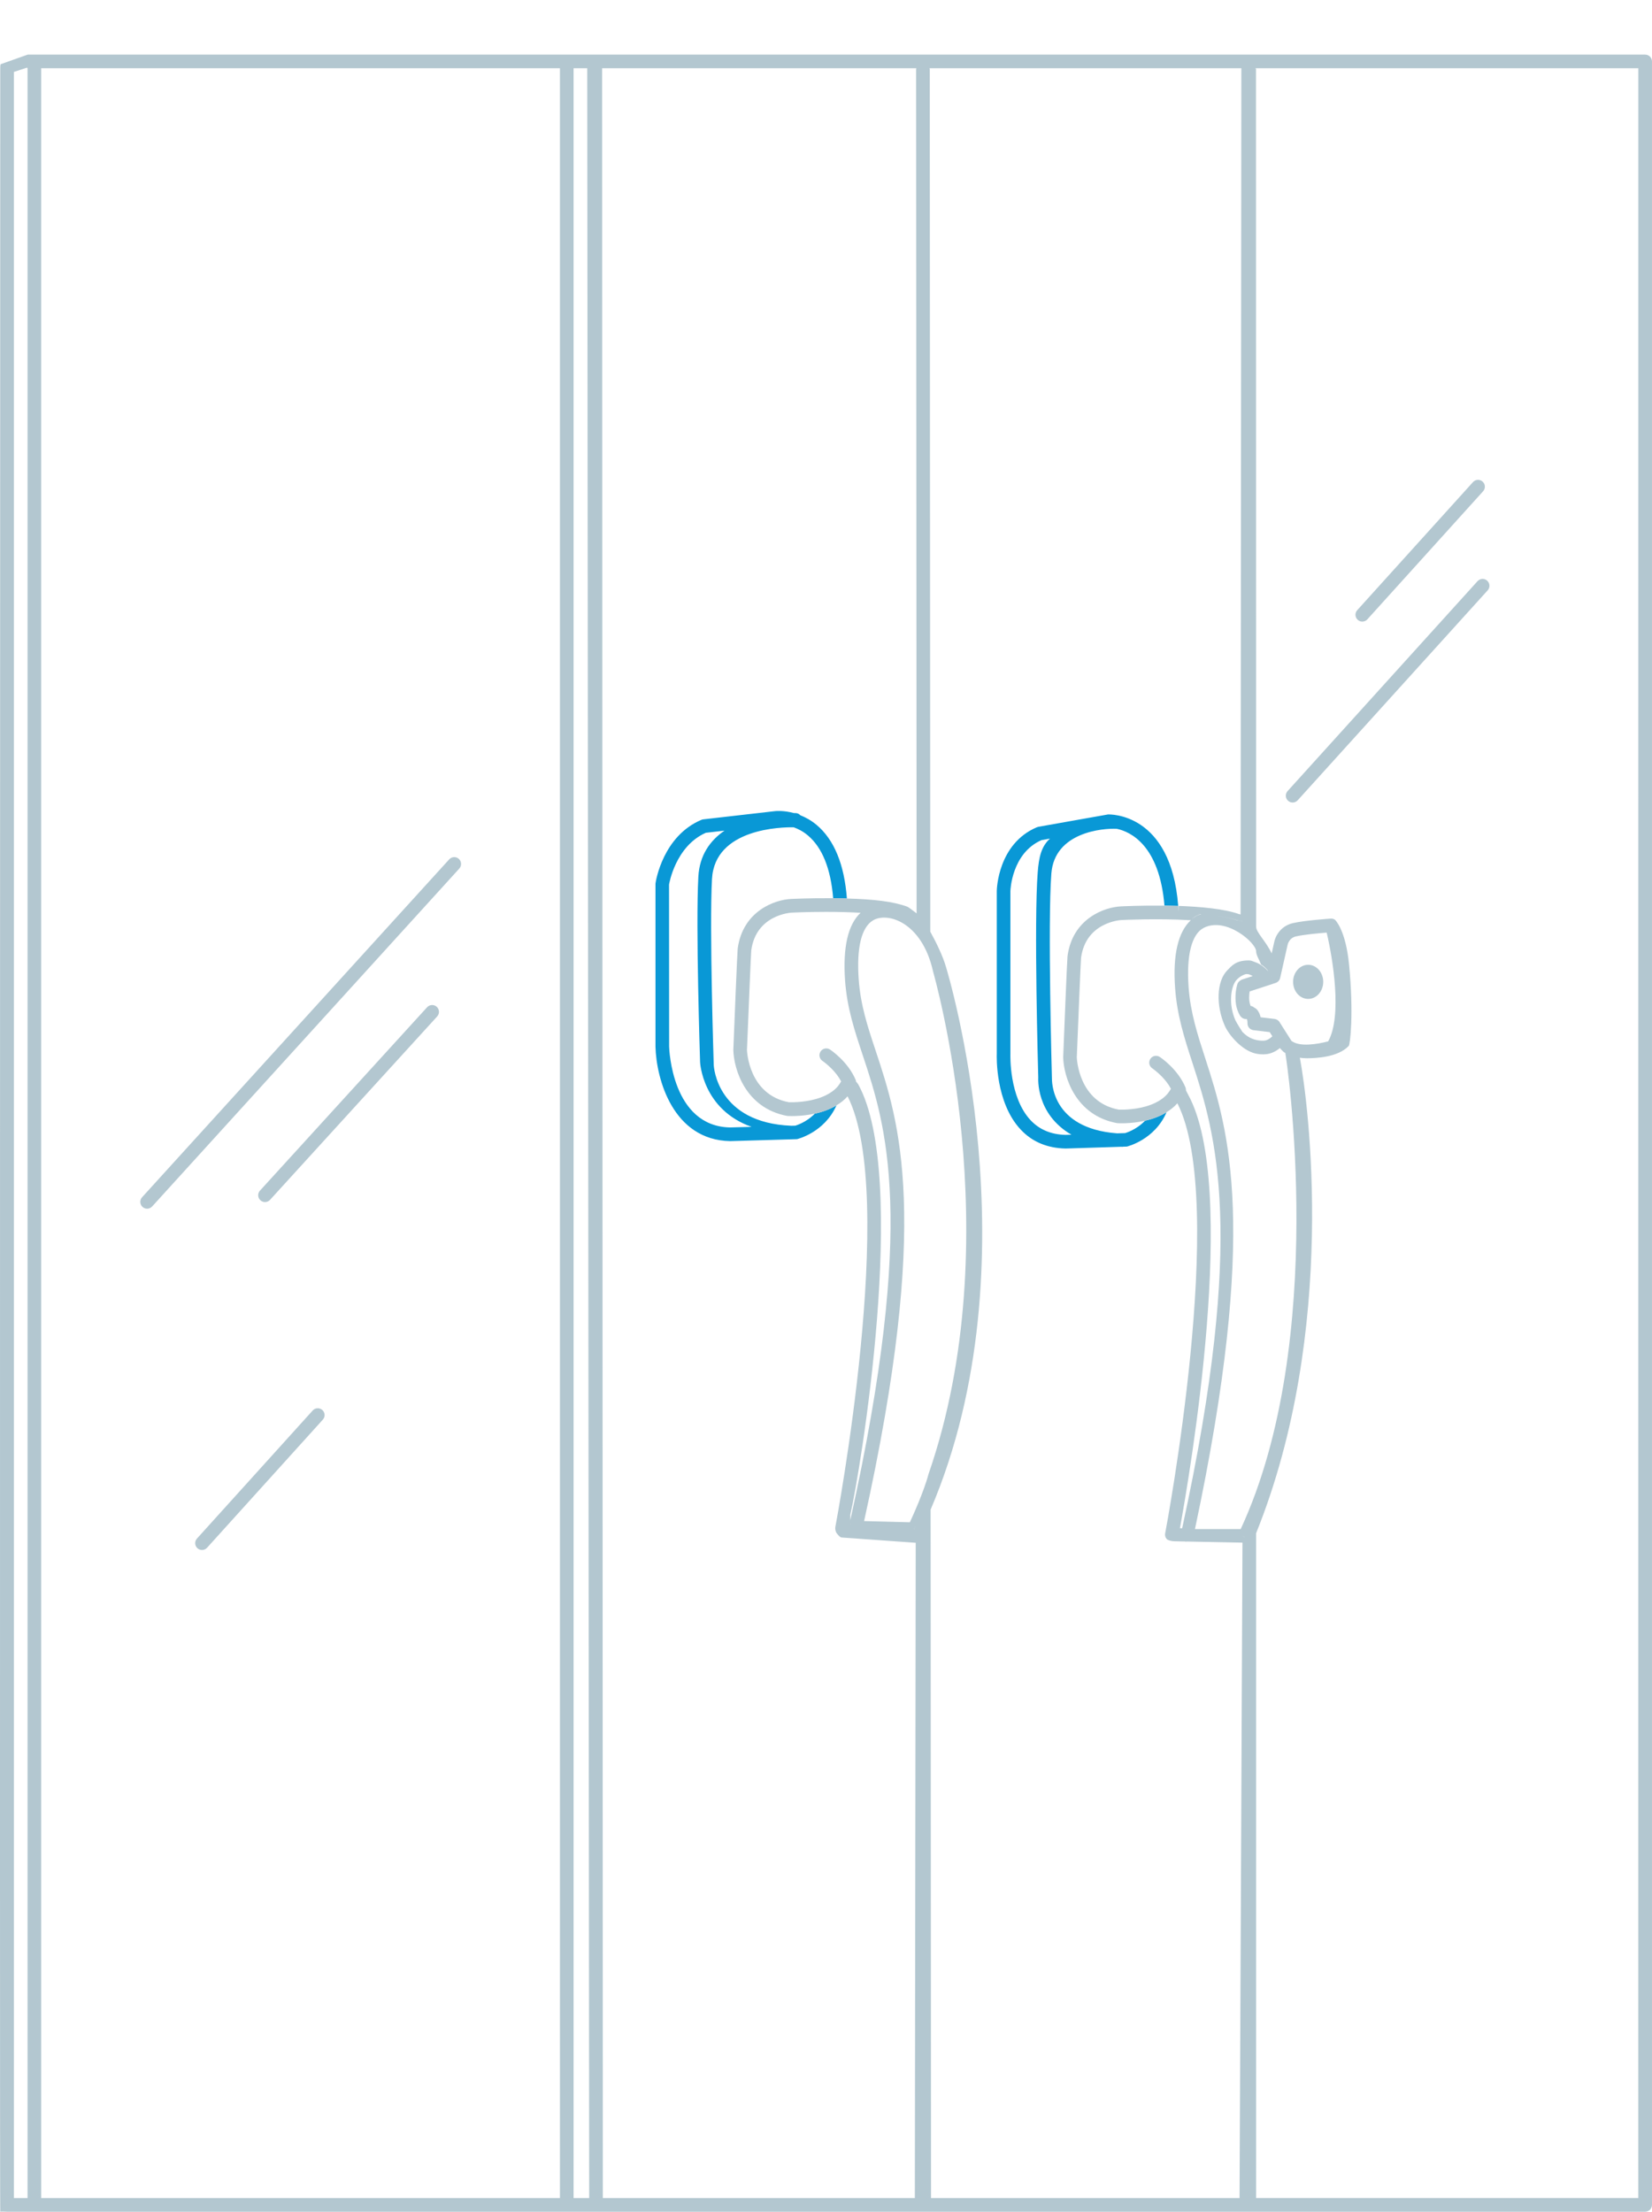 <?xml version="1.0" encoding="utf-8"?>
<!-- Generator: Adobe Illustrator 16.0.0, SVG Export Plug-In . SVG Version: 6.00 Build 0)  -->
<!DOCTYPE svg PUBLIC "-//W3C//DTD SVG 1.1//EN" "http://www.w3.org/Graphics/SVG/1.1/DTD/svg11.dtd">
<svg version="1.1" id="Шар_1" xmlns="http://www.w3.org/2000/svg" xmlns:xlink="http://www.w3.org/1999/xlink" x="0px" y="0px"
	 width="121.019px" height="162px" viewBox="9.152 -2.227 121.019 162" enable-background="new 9.152 -2.227 121.019 162"
	 xml:space="preserve">
<g>
	<path fill="none" d="M84.863,76.344c-0.012-0.46-0.279-11.066,0.002-14.671c0.086-1.097,0.558-1.895,1.207-2.477l-0.622,0.111
		c-2.201,0.969-2.279,3.707-2.279,3.734v11.932c-0.002,0.051-0.104,3.174,1.486,4.859c0.648,0.688,1.51,1.046,2.56,1.066
		l0.427-0.013C85.01,79.357,84.865,76.383,84.863,76.344z"/>
	<path fill="none" d="M12.17,2.773v156h38v-156H12.17z M32.801,101.757l-8.48,9.382c-0.099,0.108-0.234,0.165-0.371,0.165
		c-0.119,0-0.239-0.044-0.335-0.13c-0.205-0.186-0.221-0.502-0.035-0.706l8.479-9.381c0.188-0.206,0.502-0.22,0.706-0.036
		C32.97,101.236,32.985,101.553,32.801,101.757z M41.178,72.224L28.936,85.656c-0.099,0.108-0.233,0.163-0.369,0.163
		c-0.12,0-0.241-0.043-0.337-0.131c-0.204-0.187-0.219-0.502-0.032-0.706L40.44,71.55c0.187-0.202,0.503-0.219,0.706-0.032
		C41.35,71.703,41.364,72.02,41.178,72.224z M20.299,86.141c-0.1,0.108-0.234,0.164-0.37,0.164c-0.12,0-0.241-0.043-0.336-0.131
		c-0.204-0.186-0.219-0.502-0.034-0.706l22.5-24.752c0.187-0.203,0.503-0.219,0.706-0.033c0.205,0.186,0.22,0.502,0.034,0.707
		L20.299,86.141z"/>
	<path fill="none" d="M90.984,80.039c-3.054-0.565-3.912-3.405-3.945-4.829c0.066-1.7,0.286-7.159,0.317-7.401
		c0.367-2.764,2.72-3.593,3.913-3.646c0.117-0.006,1.505-0.075,3.188-0.055c-0.366-4.423-2.486-5.418-3.495-5.63
		c-0.077,0.174-0.25,0.296-0.459,0.296c-0.004,0-0.008,0-0.015,0c-0.314,0-4.388-0.07-4.627,2.979
		c-0.276,3.553-0.001,14.521,0.002,14.631c0.008,0.165,0.241,4.038,5.126,4.4l0.586-0.018c0.007-0.008,0.781-0.201,1.454-0.904
		C91.975,80.103,91.053,80.044,90.984,80.039z"/>
	<path fill="none" d="M103.765,74.022c0.004,0.002,0.008,0.003,0.012,0.005c0.597,0.437,1.854,0.236,2.672,0.022
		c1.042-1.854,0.328-6.141-0.111-7.966c-0.575,0.045-1.687,0.146-2.265,0.282c-0.518,0.125-0.604,0.642-0.604,0.646l-0.537,2.393
		c-0.039,0.172-0.166,0.311-0.333,0.365l-0.179,0.058l0.892,3.477L103.765,74.022z"/>
	<path fill="none" d="M66.822,79.514c-3.057-0.566-3.915-3.413-3.948-4.835c0.066-1.7,0.289-7.166,0.319-7.409
		c0.367-2.764,2.721-3.596,3.913-3.648c-0.001,0,1.376-0.073,3.082-0.056c-0.178-2.169-0.802-3.725-1.866-4.611
		c-0.351-0.292-0.705-0.469-1.028-0.585c-0.852-0.013-5.777,0.063-5.983,3.788c-0.195,3.563,0.124,13.512,0.128,13.613
		c0.007,0.171,0.252,4.243,5.686,4.462l0.292-0.008c0.005-0.008,0.759-0.198,1.426-0.877C67.759,79.582,66.821,79.513,66.822,79.514
		z"/>
	<polygon fill="none" points="51.17,2.773 51.17,158.773 52.313,158.773 52.262,2.773 	"/>
	<path fill="none" d="M77.3,65.655c0.449,0.661,0.919,1.609,1.301,2.965c0.064,0.21,6.484,21.909-1.274,40.108l0.03,50.046h22.601
		L100,110.767l-5.013-0.104c-0.146-0.004-0.283-0.06-0.377-0.174c-0.092-0.114-0.129-0.258-0.102-0.401
		c0.047-0.243,4.593-24.257,0.896-31.505c-0.234,0.267-0.509,0.479-0.799,0.658c-0.87,2.026-2.881,2.508-2.907,2.514l-0.267,0.009
		c-0.018,0.002-0.033,0.009-0.051,0.009c-0.005,0-0.01,0-0.017,0c-0.027,0-0.053-0.004-0.08-0.004l-4.063,0.129
		c-1.354-0.025-2.454-0.49-3.294-1.383c-1.88-1.995-1.763-5.418-1.757-5.563v-11.92c0.003-0.15,0.099-3.468,2.94-4.667
		c0.034-0.015,0.07-0.025,0.106-0.032l5.097-0.904c0.107-0.006,4.625-0.159,5.147,6.701c1.632,0.058,3.356,0.219,4.411,0.604
		c0.025,0.009,0.086,0.034,0.167,0.076l0.056-62.009c0-0.01,0.005-0.019,0.006-0.028H77.243c0.006,0.029,0.019,0.058,0.019,0.089
		L77.3,65.655z"/>
	<path fill="none" d="M101.039,65.645c0.395,0.453,0.835,1.125,1.236,2.104l0.208-0.923c0.063-0.407,0.43-1.208,1.355-1.431
		c0.88-0.208,2.72-0.33,2.798-0.335c0.109-0.01,0.223,0.022,0.313,0.086l0.695,0.476c0.085,0.059,0.15,0.143,0.188,0.238
		c0.007,0.019,0.174,0.47,0.273,0.936c0.773,3.59,0.348,6.71,0.328,6.842c-0.015,0.104-0.062,0.199-0.134,0.274l-0.746,0.781
		c-0.053,0.056-0.118,0.098-0.19,0.125c-0.051,0.019-0.175,0.062-0.347,0.114c-0.079,0.048-0.166,0.08-0.258,0.08
		c-0.004,0-0.007-0.004-0.011-0.004c-0.484,0.133-1.182,0.28-1.88,0.28c-0.195,0-0.391-0.018-0.581-0.045
		c0.626,3.287,3.307,19.978-3.29,34.838l-0.044,48.692h28.214v-156h-28.08c0.001,0.01,0.006,0.019,0.006,0.03L101.039,65.645z
		 M108.577,42.467l8.48-9.381c0.188-0.204,0.502-0.22,0.706-0.036c0.205,0.187,0.221,0.501,0.036,0.707l-8.48,9.382
		c-0.099,0.108-0.233,0.165-0.371,0.165c-0.119,0-0.238-0.043-0.335-0.13C108.408,42.988,108.394,42.672,108.577,42.467z
		 M103.475,55.719l13.916-15.377c0.186-0.204,0.504-0.22,0.707-0.034c0.204,0.185,0.22,0.501,0.035,0.706L104.217,56.39
		c-0.1,0.108-0.235,0.165-0.371,0.165c-0.12,0-0.24-0.042-0.336-0.13C103.306,56.24,103.29,55.924,103.475,55.719z"/>
	<path fill="none" d="M60.438,75.572c-0.013-0.412-0.324-9.974-0.126-13.58c0.087-1.585,0.866-2.659,1.916-3.378l-1.369,0.157
		c-2.238,0.992-2.689,3.765-2.693,3.793l0.006,11.866c0.007,0.226,0.209,5.843,4.466,5.924l1.575-0.043
		C60.615,79.047,60.44,75.615,60.438,75.572z"/>
	<polygon fill="none" points="10.677,2.773 10.17,3.042 10.17,158.773 11.17,158.773 11.17,2.773 	"/>
	<path fill="none" d="M76.357,158.773l-0.029-48.056c-0.042,0.032-0.085,0.056-0.13,0.056c-0.004,0-0.009,0-0.013,0l-5.359-0.383
		c-0.146-0.005-0.283-0.194-0.377-0.31c-0.092-0.114-0.129-0.325-0.102-0.469c0.047-0.244,4.592-24.285,0.896-31.537
		c-0.237,0.269-0.519,0.484-0.815,0.663c-0.879,1.992-2.864,2.467-2.89,2.473l-4.896,0.144c-4.194-0.079-5.409-4.556-5.47-6.911
		V62.488c0.026-0.214,0.56-3.484,3.362-4.666c0.045-0.018,0.091-0.03,0.139-0.036l5.267-0.604c0.037-0.004,0.612-0.063,1.37,0.142
		c0.05,0.002,0.104,0.001,0.15,0.003c0.127,0.006,0.237,0.069,0.321,0.157c0.382,0.151,0.784,0.37,1.183,0.7
		c1.297,1.08,2.043,2.899,2.23,5.399c1.662,0.055,3.439,0.212,4.517,0.606c0.061,0.021,0.282,0.114,0.59,0.354l-0.038-61.68
		c0-0.032,0.013-0.06,0.019-0.09H53.262l0.051,156L76.357,158.773L76.357,158.773z"/>
	<path fill="#0998D6" d="M91.574,80.768l-0.586,0.018c-4.885-0.363-4.771-3.888-4.777-4.053c-0.003-0.111-0.318-11.427-0.041-14.979
		c0.238-3.05,3.797-3.323,4.791-3.275c1.009,0.212,3.129,1.207,3.495,5.63c0.327,0.004,0.662,0.01,1.006,0.021
		c-0.522-6.86-5.04-6.708-5.147-6.701l-5.097,0.904c-0.036,0.006-0.072,0.018-0.106,0.032c-2.843,1.199-2.938,4.517-2.94,4.667
		v11.92c-0.006,0.146-0.123,3.568,1.757,5.563c0.84,0.893,1.939,1.356,3.294,1.383l4.063-0.129c0.027,0,0.053,0.004,0.08,0.004
		c0.007,0,0.012,0,0.017,0c0.018,0,0.033-0.007,0.051-0.009l0.267-0.009c0.026-0.006,2.037-0.487,2.907-2.514
		c-0.5,0.308-1.053,0.503-1.576,0.622C92.357,80.566,91.581,80.76,91.574,80.768z M87.216,80.898c-1.05-0.021-1.91-0.378-2.56-1.066
		c-1.592-1.686-1.488-4.809-1.486-4.859V63.042c0-0.027,0.078-2.766,2.279-3.734l0.622-0.111c-0.649,0.582-0.815,1.38-0.901,2.477
		c-0.282,3.604,0.028,14.559,0.041,15.02c0.002,0.039-0.201,2.666,2.432,4.193L87.216,80.898z M67.293,58.369
		c0.323,0.116,0.679,0.293,1.028,0.585c1.064,0.887,1.688,2.442,1.866,4.611c0.327,0.003,0.661,0.009,1.005,0.02
		c-0.188-2.5-0.935-4.319-2.23-5.399c-0.397-0.331-0.802-0.548-1.183-0.7c-0.084-0.088-0.194-0.151-0.321-0.157
		c-0.049-0.002-0.102-0.001-0.15-0.003c-0.758-0.206-1.333-0.146-1.37-0.142l-5.267,0.604c-0.048,0.005-0.095,0.019-0.139,0.036
		c-2.804,1.182-3.336,4.452-3.362,4.666v11.955c0.061,2.355,1.274,6.832,5.47,6.911l4.896-0.144c0.025-0.006,2.012-0.48,2.891-2.473
		c-0.502,0.302-1.062,0.493-1.586,0.607c-0.667,0.679-1.421,0.869-1.426,0.877l-0.292,0.008c-5.434-0.219-5.679-4.291-5.686-4.462
		c-0.004-0.102-0.323-10.051-0.128-13.613C61.516,58.431,66.442,58.356,67.293,58.369z M60.438,75.572
		c0.002,0.043,0.178,3.475,3.773,4.739l-1.575,0.043c-4.257-0.081-4.459-5.698-4.466-5.924l-0.006-11.866
		c0.004-0.028,0.454-2.801,2.693-3.793l1.369-0.157c-1.05,0.719-1.829,1.793-1.916,3.378C60.113,65.599,60.425,75.161,60.438,75.572
		z"/>
	<path fill="#B3C7D0" d="M19.593,86.175c-0.204-0.186-0.219-0.502-0.034-0.706l22.5-24.752c0.187-0.203,0.503-0.219,0.706-0.033
		c0.205,0.186,0.22,0.502,0.034,0.707l-22.5,24.751c-0.1,0.108-0.234,0.164-0.37,0.164C19.809,86.305,19.689,86.262,19.593,86.175z
		 M40.44,71.55L28.197,84.982c-0.187,0.204-0.172,0.521,0.032,0.706c0.096,0.088,0.217,0.131,0.337,0.131
		c0.136,0,0.271-0.055,0.369-0.163l12.243-13.432c0.187-0.204,0.172-0.521-0.032-0.707C40.942,71.331,40.625,71.347,40.44,71.55z
		 M32.059,101.087l-8.479,9.381c-0.186,0.204-0.17,0.521,0.035,0.706c0.097,0.086,0.217,0.129,0.335,0.129
		c0.137,0,0.272-0.056,0.371-0.164l8.48-9.382c0.185-0.204,0.169-0.521-0.036-0.706C32.561,100.867,32.245,100.881,32.059,101.087z
		 M103.846,56.555c0.136,0,0.271-0.057,0.371-0.165l13.916-15.377c0.185-0.205,0.169-0.521-0.035-0.706
		c-0.203-0.186-0.521-0.169-0.707,0.034l-13.916,15.377c-0.185,0.205-0.169,0.521,0.035,0.706
		C103.606,56.512,103.726,56.555,103.846,56.555z M130.17,2.273v157c0,0.275-0.225,0.5-0.5,0.5h-52.5h-1H52.813H9.67
		c0,0-0.458-0.021-0.5,0c-0.042,0.021,0-157.033,0-157.033c0-0.185,0.03-0.264,0.03-0.264l1.984-0.703h118.484
		C129.946,1.773,130.17,1.997,130.17,2.273z M11.17,2.773l-0.031-0.047L10.17,3.041v155.732h1V2.773z M50.17,2.773h-38v156h38V2.773
		z M52.313,158.773l-0.143-156h-1v156H52.313z M102.418,69.83l-0.995,0.325l-0.273,0.089l-0.114,0.037l-0.339,0.111
		c-0.021,0.116-0.036,0.274-0.037,0.441c-0.003,0.2,0.027,0.413,0.106,0.619c0.057,0.015,0.113,0.025,0.165,0.05
		c0.038,0.02,0.068,0.049,0.104,0.073c0.06,0.039,0.123,0.068,0.174,0.121c0.165,0.174,0.249,0.393,0.292,0.589l1.021,0.121
		c0.149,0.018,0.283,0.102,0.363,0.229l0.425,0.67l0.455,0.717c0.004,0.002,0.008,0.003,0.012,0.005
		c0.597,0.437,1.854,0.236,2.672,0.022c1.042-1.854,0.328-6.141-0.111-7.966c-0.575,0.045-1.687,0.146-2.265,0.282
		c-0.518,0.125-0.604,0.641-0.604,0.646l-0.537,2.393c-0.039,0.172-0.166,0.31-0.333,0.364l-0.179,0.057l-0.014-0.054l-0.124-0.479
		c-0.055-0.192-0.11-0.371-0.169-0.546l-0.001,0.001c0.06,0.176,0.115,0.354,0.17,0.548l0.124,0.482L102.418,69.83z M99.659,70.851
		c0-0.165,0.01-0.319,0.026-0.454c0.04-0.312,0.106-0.527,0.113-0.548c0.039-0.119,0.129-0.207,0.235-0.269
		c0.028-0.017,0.053-0.042,0.084-0.052l0.282-0.092l0.521-0.17c-0.125-0.074-0.265-0.14-0.423-0.148
		c-0.009,0-0.017,0.002-0.024,0.001c-0.101-0.005-0.478,0.138-0.742,0.436c-0.419,0.471-0.599,1.774-0.079,2.948
		c0.097,0.213,0.517,0.858,0.517,0.858c0.225,0.229,0.499,0.435,0.861,0.545c0.209,0.063,0.438,0.104,0.701,0.093
		c0.249-0.009,0.477-0.173,0.629-0.32l-0.193-0.308l-1.137-0.135l-0.052-0.006c-0.263-0.031-0.456-0.263-0.439-0.526
		c0.002-0.057-0.005-0.125-0.016-0.186c-0.009-0.049-0.021-0.08-0.035-0.107c-0.174,0.021-0.348-0.052-0.457-0.198
		c-0.009-0.012-0.021-0.02-0.029-0.032c-0.163-0.265-0.254-0.546-0.303-0.818C99.67,71.186,99.659,71.015,99.659,70.851z
		 M102.029,68.852c-0.11-0.124-0.259-0.288-0.498-0.436c-0.139-0.367-0.36-0.687-0.36-0.965c0-0.622-2.208-2.55-3.838-1.716
		c-0.884,0.452-1.276,2.011-1.11,4.325c0.134,1.882,0.645,3.458,1.235,5.273c1.698,5.226,3.908,12.439-0.768,34.439h0.002h0.003
		h3.346c6.441-13.875,3.356-34.478,3.267-34.879c-0.034-0.021-0.075-0.03-0.108-0.055c-0.004-0.003-0.237-0.228-0.271-0.277
		l-0.012-0.026c-0.271,0.224-0.649,0.445-1.132,0.462c-0.038,0.001-0.061,0.002-0.1,0.002c-0.213,0-0.386-0.019-0.585-0.066
		c-0.978-0.239-1.919-1.336-2.224-2.024c-0.648-1.463-0.614-3.242,0.171-4.051c0.335-0.345,0.638-0.742,1.589-0.738
		c0.169,0,0.256,0.05,0.399,0.101c0.156,0.053,0.304,0.118,0.43,0.195c0.256,0.157,0.442,0.337,0.557,0.463L102.029,68.852z
		 M76.234,110.775l-5.408-0.385c-0.146-0.005-0.283-0.194-0.377-0.31c-0.092-0.114-0.129-0.325-0.102-0.469
		c0.047-0.244,4.592-24.285,0.896-31.537c-0.237,0.269-0.519,0.484-0.815,0.663c-0.502,0.302-1.062,0.493-1.586,0.607
		c-1.081,0.234-2.021,0.167-2.02,0.167c-3.057-0.566-3.915-3.413-3.949-4.836c0.067-1.699,0.287-7.166,0.318-7.408
		c0.367-2.764,2.717-3.596,3.91-3.648c-0.001,0,1.37-0.073,3.076-0.056c0.327,0.003,0.993,0.009,0.993,0.02v0.001
		c2,0.056,3.394,0.213,4.463,0.605c0.039,0.014,0.404,0.278,0.666,0.483l-0.037-61.81c0-0.032,0.013-0.06,0.019-0.09H53.262
		l0.051,156H76.17L76.234,110.775z M72.195,64.633c-0.753-0.046-1.598-0.07-2.538-0.07c-1.421,0-2.502,0.057-2.502,0.057
		c-0.108,0.005-2.624,0.166-2.97,2.777c-0.024,0.248-0.2,4.492-0.313,7.282c0.004,0.102,0.13,3.271,3.063,3.827
		c-0.001-0.004,0.092,0.001,0.229,0.002c0.411,0,1.544-0.05,2.479-0.506c0.341-0.167,0.656-0.383,0.899-0.677
		c0.075-0.092,0.166-0.234,0.231-0.344c-0.188-0.352-0.43-0.65-0.66-0.889c-0.367-0.38-0.699-0.605-0.706-0.609
		c-0.229-0.152-0.295-0.462-0.144-0.692c0.151-0.231,0.463-0.295,0.692-0.144c0.054,0.036,1.321,0.88,1.885,2.236
		c0.021,0.051,0.021,0.103,0.023,0.152c0.001-0.011,0.01-0.021,0.011-0.033l0.148,0.193c3.744,6.786,0.118,28.576-0.59,31.576h0.01
		c-0.005,0.168-0.003,0.286,0,0.385c0.001-0.016-0.003-0.03,0.001-0.046c4.895-22.049,2.59-28.988,0.907-34.055
		c-0.616-1.856-1.147-3.46-1.293-5.476C70.889,67.151,71.271,65.492,72.195,64.633z M71.446,109.161
		c0.008,0.195,0.028,0.28,0.063,0.304C71.457,109.376,71.434,109.271,71.446,109.161z M76.118,109.782
		c0.046-0.096,0.052-0.193,0.052-0.289c0,0.096-0.011,0.193-0.058,0.289H76.118z M77.17,105.75c6-17.297,0.376-36.636,0.328-36.849
		c-0.808-3.586-3.334-4.353-4.394-3.713c-0.85,0.514-1.212,2.009-1.046,4.322c0.135,1.892,0.648,3.438,1.244,5.231
		c1.715,5.167,4.062,12.24-0.849,34.444v0.001l3.351,0.087C75.962,108.939,76.825,107.055,77.17,105.75z M100.17,110.764
		l-4.087-0.081c-0.028,0.004-0.059,0.013-0.085,0.013c0,0-0.013-0.012-0.016-0.015l-0.825-0.018
		c-0.146-0.004-0.454-0.06-0.548-0.174c-0.092-0.114-0.129-0.258-0.102-0.401c0.047-0.243,4.593-24.257,0.896-31.505
		c-0.234,0.267-0.509,0.479-0.799,0.658c-0.5,0.308-1.053,0.503-1.576,0.622c-1.055,0.239-1.977,0.181-2.046,0.175
		c-3.054-0.565-3.912-3.405-3.945-4.829c0.066-1.7,0.286-7.159,0.317-7.401c0.367-2.764,2.72-3.593,3.913-3.646
		c0.117-0.006,1.505-0.075,3.188-0.055c0.327,0.004,0.663,0.01,1.006,0.021c0.006,0.08,0.019,0.148,0.022,0.229
		c0.006,0.1-0.024,0.189-0.07,0.271c0.562,0.02,1.131,0.052,1.681,0.101c-0.114,0.046-0.231,0.078-0.342,0.145
		c-0.143,0.085-0.271,0.188-0.395,0.301c-2.399-0.145-5.002-0.015-5.042-0.014c-0.108,0.005-2.624,0.166-2.97,2.777
		c-0.024,0.248-0.199,4.491-0.311,7.279c0.004,0.103,0.13,3.282,3.073,3.831c-0.014-0.001,0.072,0.003,0.203,0.003
		c0.451,0,1.566-0.052,2.49-0.506c0.34-0.167,0.656-0.385,0.9-0.681c0.075-0.092,0.166-0.232,0.231-0.342
		c-0.188-0.352-0.43-0.65-0.661-0.889c-0.368-0.38-0.699-0.604-0.705-0.608c-0.229-0.151-0.295-0.461-0.144-0.692
		c0.15-0.231,0.461-0.294,0.691-0.143c0.055,0.035,1.322,0.879,1.886,2.237c0.028,0.07,0.037,0.144,0.034,0.216l0.149,0.29
		c3.743,6.787,0.117,27.903-0.591,31.772l0.078,0.007l0.083,0.003c4.727-21.611,2.43-28.938,0.756-34.085
		c-0.611-1.879-1.13-3.502-1.273-5.507c-0.174-2.432,0.229-4.09,1.152-4.948c-0.011,0-0.017-0.002-0.027-0.002
		c0.122-0.112,0.277-0.216,0.419-0.301c0.11-0.065,0.26-0.099,0.373-0.145c1.016,0.089,2.021,0.233,2.671,0.473
		c0,0,0.341,0.023,0.341,0.075v-0.005c0-0.047-0.308-0.069-0.308-0.069c-0.649-0.239-1.688-0.384-2.703-0.473l-1.745-0.101
		c0.046-0.081,0.094-0.171,0.088-0.271c-0.006-0.082-0.002-0.149-0.009-0.229c1.633,0.058,3.392,0.219,4.443,0.604
		c0.012,0.004,0.057,0.011,0.104,0.021l0.056-61.952c0-0.011,0.005-0.02,0.006-0.029H77.243c0.006,0.03,0.019,0.058,0.019,0.089
		L77.3,66.014c0.438,0.785,0.938,1.824,1.157,2.604c0.063,0.208,6.613,21.608-1.132,39.729l0.03,50.426h22.601l0.214-48.007V110.764
		z M100.361,110.321l-0.19-0.005v0.004l0.188,0.005C100.36,110.324,100.36,110.322,100.361,110.321z M129.17,2.773h-28.08
		c0.001,0.01,0.07,0.019,0.07,0.03l0.01,62.841c0,0.431,0.721,1.063,1.139,1.963l0.176-0.782c0.063-0.407,0.43-1.208,1.355-1.431
		c0.88-0.208,2.72-0.33,2.798-0.335c0.109-0.01,0.223,0.022,0.313,0.086c0,0,0.78,0.711,1.03,3.294
		c0.354,3.656,0.069,5.84-0.021,5.938c-0.771,0.833-2.393,0.91-3.09,0.91c-0.167,0-0.332-0.018-0.496-0.038
		c0.628,3.301,2.79,19.979-3.206,34.831v48.692h28L129.17,2.773L129.17,2.773z M108.948,43.303c0.138,0,0.272-0.057,0.371-0.165
		l8.48-9.382c0.185-0.205,0.169-0.521-0.036-0.707c-0.204-0.185-0.521-0.168-0.706,0.036l-8.479,9.381
		c-0.186,0.205-0.17,0.521,0.035,0.707C108.71,43.26,108.829,43.303,108.948,43.303z M104.983,70.94c0.61,0,1.104-0.561,1.104-1.25
		c0-0.69-0.494-1.25-1.104-1.25c-0.609,0-1.104,0.56-1.104,1.25C103.879,70.38,104.372,70.94,104.983,70.94z"/>
</g>
</svg>
